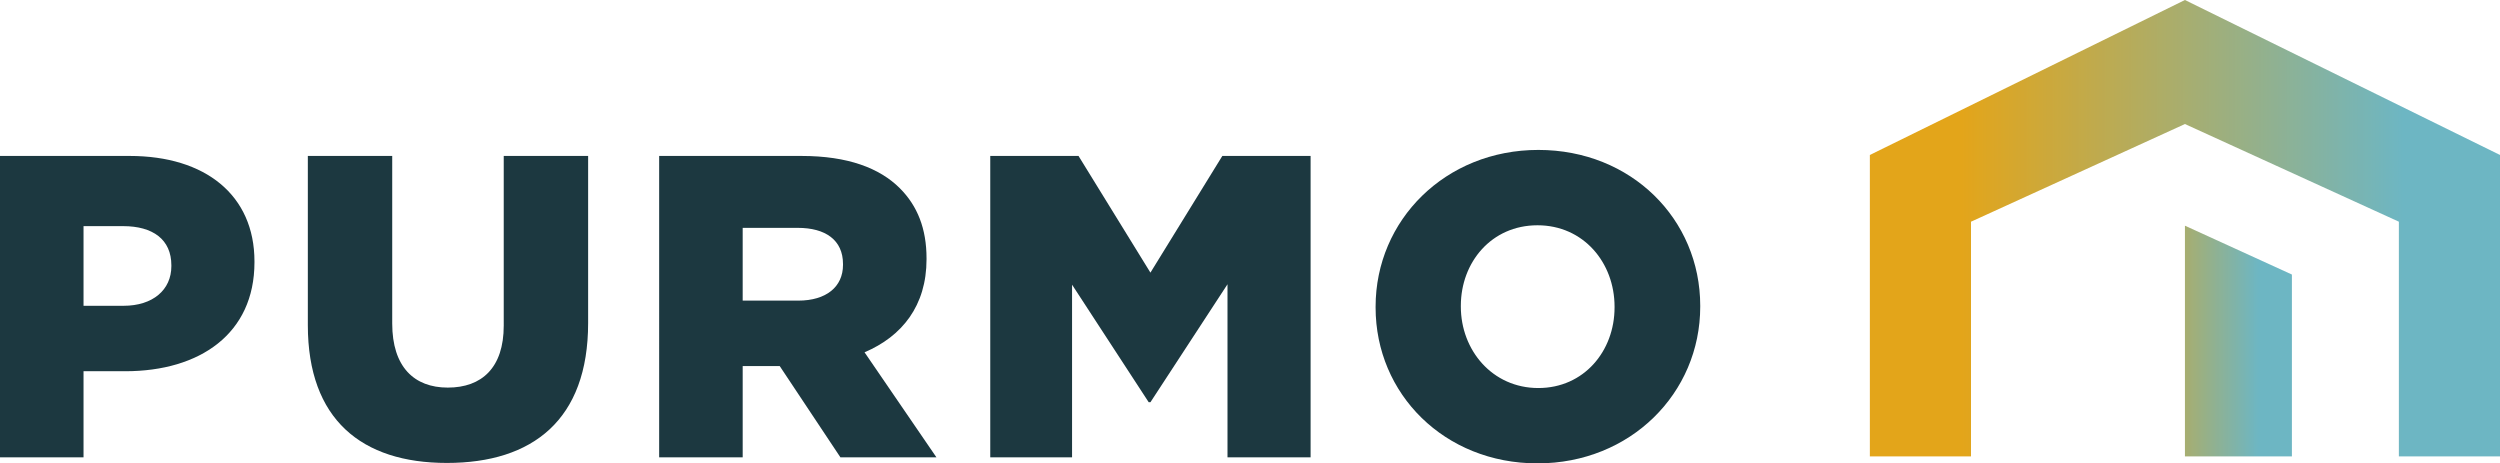 <svg xmlns="http://www.w3.org/2000/svg" xmlns:xlink="http://www.w3.org/1999/xlink" viewBox="0 0 452.911 83.947">
  <defs>
    <clipPath id="clip-path" transform="translate(0 0.001)">
      <rect width="452.911" height="83.946" style="fill: none"/>
    </clipPath>
    <clipPath id="clip-path-3" transform="translate(0 0.001)">
      <polygon points="395.833 -0.001 338.752 28.075 338.752 82.688 357.075 82.688 357.075 40.163 395.833 22.468 434.589 40.163 434.589 82.688 452.911 82.688 452.911 28.075 395.833 -0.001" style="fill: none"/>
    </clipPath>
    <linearGradient id="linear-gradient" x1="-248.306" y1="-181.441" x2="-247.306" y2="-181.441" gradientTransform="matrix(114.159, 0, 0, -114.159, 28684.723, -20671.801)" gradientUnits="userSpaceOnUse">
      <stop offset="0" stop-color="#e3a51a"/>
      <stop offset="0.15" stop-color="#e3a51a"/>
      <stop offset="0.85" stop-color="#6db6c3"/>
      <stop offset="1" stop-color="#6db6c3"/>
    </linearGradient>
    <clipPath id="clip-path-4" transform="translate(0 0.001)">
      <polygon points="395.833 82.688 415.211 82.688 415.211 49.735 395.833 40.887 395.833 82.688" style="fill: none"/>
    </clipPath>
    <linearGradient id="linear-gradient-2" x1="-244.036" y1="-185.925" x2="-243.036" y2="-185.925" gradientTransform="matrix(38.755, 0, 0, -38.755, 9833.871, -7143.79)" xlink:href="#linear-gradient"/>
  </defs>
  <g id="Layer_2" data-name="Layer 2">
    <g id="Layer_1-2" data-name="Layer 1">
      <g style="clip-path: url(#clip-path)">
        <g style="clip-path: url(#clip-path)">
          <path d="M0,28.251h23.479c13.728,0,22.621,7.099,22.621,19.112v.156c0,12.948-9.906,19.734-23.401,19.734h-7.566v15.601H0Zm22.387,27.146c5.305,0,8.658-2.886,8.658-7.177v-.155c0-4.681-3.353-7.099-8.736-7.099h-7.176v14.431Z" transform="translate(0 0.001)" style="fill: #1c3840"/>
          <path d="M55.769,58.907V28.252h15.287v30.343c0,7.878,3.979,11.623,10.063,11.623,6.162,0,10.14-3.588,10.14-11.233V28.252h15.289v30.265c0,17.551-10.062,25.351-25.586,25.351-15.443,0-25.193-7.878-25.193-24.961" transform="translate(0 0.001)" style="fill: #1c3840"/>
          <path d="M119.416,28.252h25.818c8.348,0,14.119,2.185,17.785,5.851,3.199,3.198,4.836,7.332,4.836,12.714v.156c0,8.425-4.445,13.963-11.232,16.849l13.027,19.033h-17.394l-10.999-16.537h-6.709v16.537h-15.132Zm25.195,26.209c5.07,0,8.111-2.496,8.111-6.474v-.156c0-4.368-3.197-6.552-8.189-6.552h-9.985v13.182Z" transform="translate(0 0.001)" style="fill: #1c3840"/>
          <polygon points="179.399 28.252 195.389 28.252 208.417 49.392 221.442 28.252 237.434 28.252 237.434 82.855 222.379 82.855 222.379 51.497 208.417 72.87 208.104 72.87 194.219 51.575 194.219 82.855 179.399 82.855 179.399 28.252" style="fill: #1c3840"/>
          <path d="M249.209,55.709v-.155c0-15.679,12.635-28.394,29.484-28.394s29.328,12.559,29.328,28.237v.157c0,15.678-12.634,28.392-29.484,28.392-16.848,0-29.328-12.558-29.328-28.237m43.291,0v-.155c0-7.956-5.617-14.743-13.963-14.743s-13.885,6.709-13.885,14.586v.157c0,7.878,5.696,14.742,14.041,14.742,8.268,0,13.807-6.708,13.807-14.587" transform="translate(0 0.001)" style="fill: #1c3840"/>
        </g>
        <g style="clip-path: url(#clip-path-3)">
          <rect x="338.752" width="114.159" height="82.689" style="fill: url(#linear-gradient)"/>
        </g>
        <g style="clip-path: url(#clip-path-4)">
          <rect x="395.833" y="40.888" width="19.378" height="41.801" style="fill: url(#linear-gradient-2)"/>
        </g>
      </g>
    </g>
  </g>
</svg>
